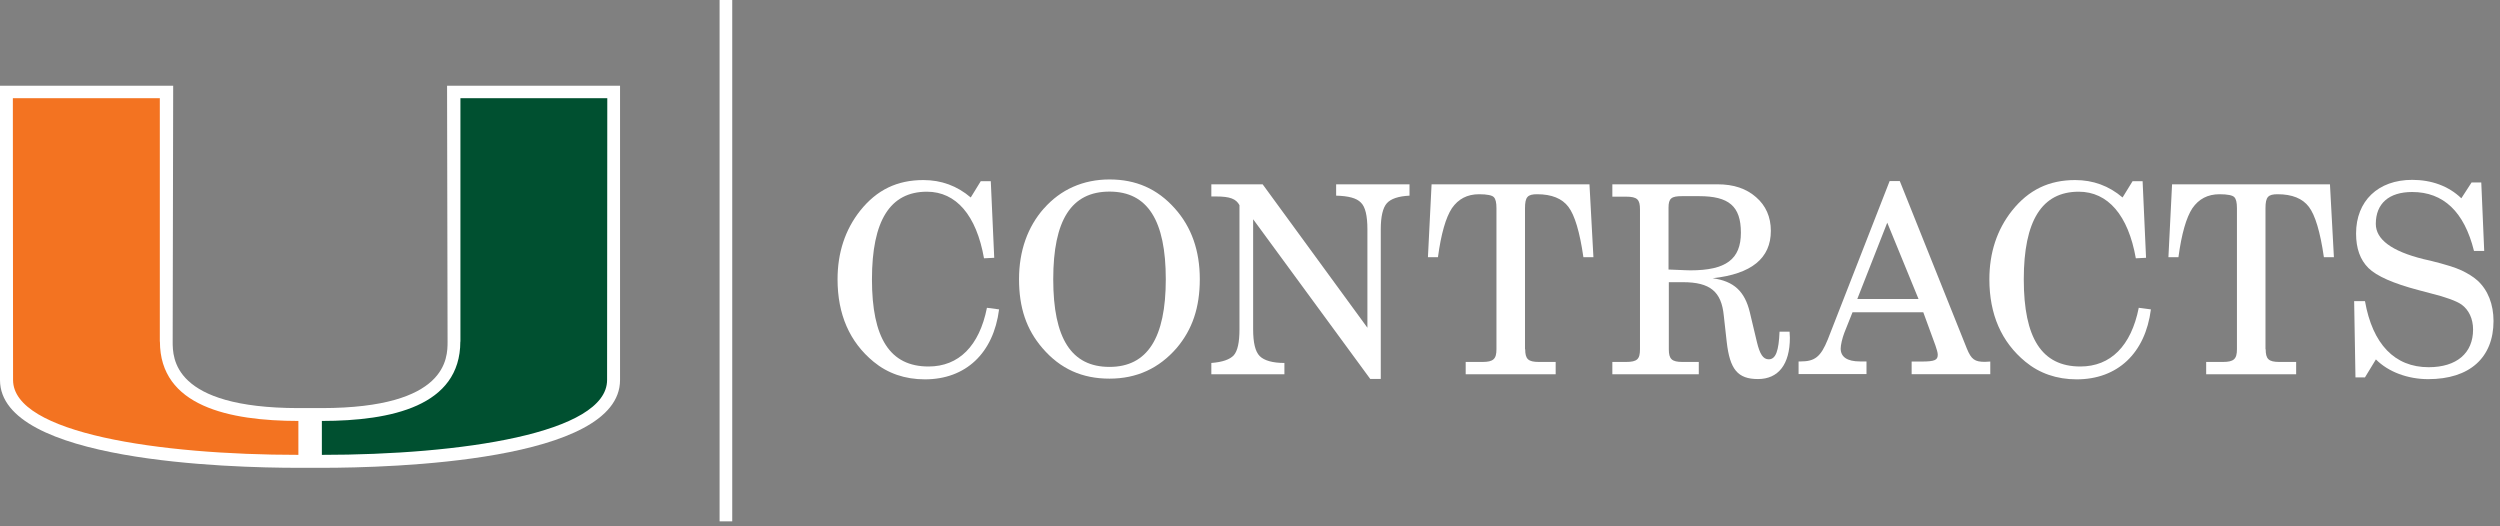 <?xml version="1.0" encoding="UTF-8"?>
<svg id="Layer_1" xmlns="http://www.w3.org/2000/svg" version="1.1" viewBox="0 0 247 52">
  <rect x="0" y="0" width="247" height="52" fill="#808080" stroke="none"/>
  <!-- Generator: Adobe Illustrator 29.1.0, SVG Export Plug-In . SVG Version: 2.1.0 Build 142)  -->
  <defs>
    <style>
      .st0 {
        fill: #005030;
      }

      .st1 {
        fill: #fff;
      }

      .st2 {
        fill: none;
        stroke: #fff;
        stroke-width: 1.25px;
      }

      .st3 {
        fill: #f37321;
      }
    </style>
  </defs>
  <g>
    <path class="st1" d="M98.71,30.56c-.55,4.34-3.3,6.92-7.33,6.92-1.98,0-3.69-.6-5.07-1.74-2.37-1.95-3.56-4.68-3.56-8.14,0-2.63.75-4.91,2.24-6.79,1.64-2.05,3.64-3.02,6.24-3.02,1.77,0,3.33.57,4.68,1.72l.99-1.61h.99l.34,7.57-1.01.05c-.75-4.26-2.76-6.58-5.64-6.58-3.64,0-5.43,2.86-5.43,8.66s1.77,8.61,5.59,8.61c2.99,0,5.02-2.03,5.77-5.8l1.22.16Z"/>
    <path class="st1" d="M103.12,20.62c1.66-1.9,3.9-2.89,6.5-2.89s4.71.91,6.45,2.86c1.66,1.85,2.47,4.19,2.47,6.99s-.73,4.97-2.29,6.81c-1.74,2-3.93,3.02-6.63,3.02s-4.86-.96-6.63-3.02c-1.59-1.85-2.31-4-2.31-6.81s.86-5.17,2.44-6.97ZM109.62,36.25c3.74,0,5.56-2.86,5.56-8.66s-1.79-8.66-5.56-8.66-5.56,2.81-5.56,8.66,1.79,8.66,5.56,8.66Z"/>
    <path class="st1" d="M119.68,36.98v-1.12c1.09-.08,1.82-.34,2.21-.75.39-.44.57-1.3.57-2.57v-12.27c-.34-.62-.91-.86-2.34-.86h-.44v-1.2h5.07l10.35,14.17v-9.72c0-1.35-.21-2.24-.65-2.65-.42-.44-1.22-.65-2.44-.68v-1.12h7.25v1.12c-1.09.05-1.85.31-2.24.75-.39.44-.6,1.3-.6,2.57v14.79h-1.04l-11.57-15.78v10.87c0,1.33.21,2.21.65,2.65.44.44,1.27.68,2.44.68v1.12h-7.23Z"/>
    <path class="st1" d="M150.69,34.51c0,.96.29,1.25,1.35,1.25h1.66v1.22h-8.89v-1.22h1.66c1.07,0,1.38-.29,1.38-1.25v-13.94c0-.55-.08-.91-.26-1.09-.16-.18-.65-.29-1.46-.29-1.17,0-2.05.47-2.68,1.38-.6.91-1.07,2.52-1.38,4.84h-.99l.36-7.2h15.6l.39,7.2h-.99c-.36-2.5-.86-4.16-1.48-4.97-.62-.83-1.66-1.25-3.09-1.25-.94,0-1.2.26-1.2,1.38v13.94Z"/>
    <path class="st1" d="M159.3,36.98v-1.22h1.35c1.12,0,1.38-.29,1.38-1.25v-13.83c0-.96-.26-1.25-1.38-1.25h-1.35v-1.22h10.4c1.59,0,2.83.42,3.8,1.27.96.83,1.46,1.95,1.46,3.33,0,2.7-1.9,4.26-5.75,4.68,2.11.29,3.17,1.3,3.67,3.35l.7,2.94c.29,1.22.62,1.72,1.17,1.72.7,0,.99-.83,1.07-2.73h.99c0,.13.03.47.03.6,0,2.63-1.14,4.08-3.15,4.08s-2.78-.96-3.09-3.67l-.29-2.6c-.23-2.37-1.35-3.3-4.03-3.3h-1.4v6.63c0,.96.29,1.25,1.35,1.25h1.61v1.22h-8.53ZM164.86,26.63l1.27.05c.21,0,.39.03.88.03,3.51,0,4.99-1.09,4.99-3.72s-1.2-3.61-4.13-3.61h-1.69c-1.04,0-1.33.21-1.33,1.14v6.11Z"/>
    <path class="st1" d="M186.69,17.89h1.01l6.63,16.56c.44,1.07.78,1.3,1.79,1.3.1,0,.39-.03.52-.03v1.25h-7.77v-1.25h.99c1.33,0,1.59-.16,1.59-.68,0-.21-.1-.52-.23-.91l-1.2-3.28h-6.99l-.81,2.03c-.21.55-.36,1.22-.36,1.56,0,.83.65,1.27,1.9,1.27h.65v1.25h-6.71v-1.25h.21c1.38,0,1.98-.44,2.68-2.18l6.11-15.65ZM189.55,29.54l-3.09-7.54-2.96,7.54h6.06Z"/>
    <path class="st1" d="M212.51,30.56c-.55,4.34-3.3,6.92-7.33,6.92-1.98,0-3.69-.6-5.07-1.74-2.37-1.95-3.56-4.68-3.56-8.14,0-2.63.75-4.91,2.24-6.79,1.64-2.05,3.64-3.02,6.24-3.02,1.77,0,3.33.57,4.68,1.72l.99-1.61h.99l.34,7.57-1.01.05c-.75-4.26-2.76-6.58-5.64-6.58-3.64,0-5.43,2.86-5.43,8.66s1.77,8.61,5.59,8.61c2.99,0,5.02-2.03,5.77-5.8l1.22.16Z"/>
    <path class="st1" d="M223.85,34.51c0,.96.29,1.25,1.35,1.25h1.66v1.22h-8.89v-1.22h1.66c1.07,0,1.38-.29,1.38-1.25v-13.94c0-.55-.08-.91-.26-1.09-.16-.18-.65-.29-1.46-.29-1.17,0-2.05.47-2.68,1.38-.6.91-1.07,2.52-1.38,4.84h-.99l.36-7.2h15.6l.39,7.2h-.99c-.36-2.5-.86-4.16-1.48-4.97-.62-.83-1.66-1.25-3.09-1.25-.94,0-1.2.26-1.2,1.38v13.94Z"/>
    <path class="st1" d="M233.63,37.29h-.91l-.13-7.54h1.07c.75,4.26,2.94,6.53,6.29,6.53,2.78,0,4.39-1.4,4.39-3.72,0-1.07-.42-1.95-1.14-2.47-.49-.34-1.51-.73-3.09-1.12l-1.17-.31c-2.47-.65-4.13-1.38-4.94-2.18-.81-.81-1.22-1.92-1.22-3.41,0-3.22,2.18-5.3,5.54-5.3,1.9,0,3.59.6,4.86,1.82l1.01-1.56h.96l.29,6.76h-1.01c-.96-3.87-3.02-5.82-6.11-5.82-2.29,0-3.59,1.14-3.59,3.15,0,1.53,1.56,2.7,4.71,3.48l.7.16c1.46.36,2.47.68,3.07.96.6.29,1.12.6,1.56.99,1.04.94,1.59,2.37,1.59,4,0,3.64-2.37,5.75-6.45,5.75-2,0-3.93-.7-5.17-1.95l-1.09,1.79Z"/>
  </g>
  <path class="st1" d="M44.17,8.47l.05,25.28c0,1.62,0,6.55-12.41,6.57h-1.17s-1.17,0-1.17,0c-12.41-.02-12.41-4.95-12.41-6.57l.05-25.28H0v29.08c.01,8.04,22.56,8.67,29.48,8.67h2.32c6.91,0,29.46-.63,29.46-8.67V8.47s-17.09,0-17.09,0Z"/>
  <path class="st0" d="M45.49,33.75V9.7h14.51s-.02,26.88-.02,27.84c0,5.28-14.49,7.4-28.18,7.4,0-.66,0-2.3,0-3.35,6.86-.01,13.68-1.46,13.68-7.84"/>
  <path class="st3" d="M15.79,33.75V9.7H1.27s.02,26.88.02,27.84c0,5.28,14.49,7.4,28.19,7.4,0-.66,0-2.3,0-3.35-6.85-.01-13.68-1.46-13.68-7.84"/>
  <line class="st2" x1="71.72" x2="71.72" y2="51.51"/>
</svg>